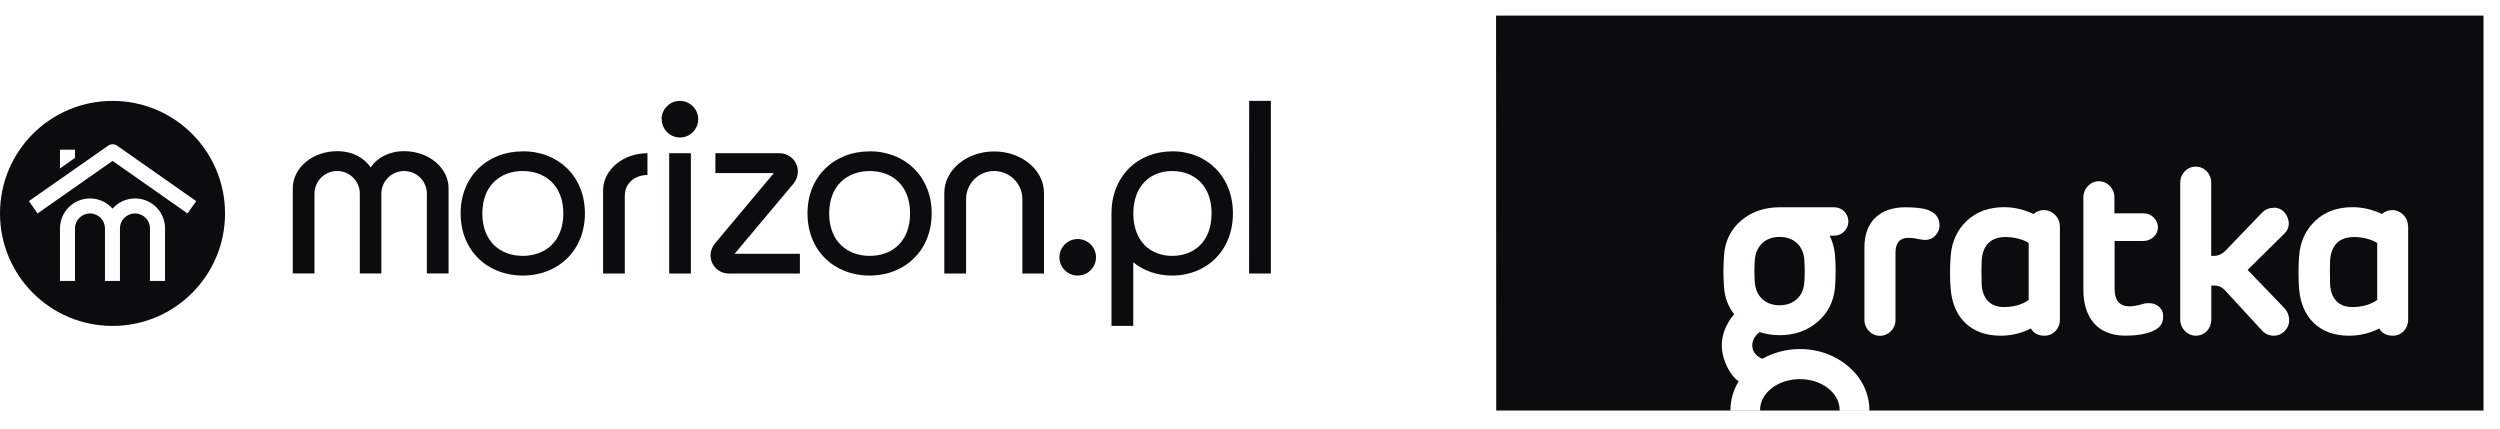 <svg width="134" height="23" viewBox="0 0 134 23" fill="none" xmlns="http://www.w3.org/2000/svg">
<g clip-path="url(#clip0_278_4462)">
<path fill-rule="evenodd" clip-rule="evenodd" d="M80.198 22.004H92.752V22.013H94.34V22.004H98.605V22.009H100.198V22.004H133.116V0.836H80.189L80.198 22.004ZM100.198 22.004H98.605V21.975C98.605 21.063 97.65 20.321 96.477 20.321C95.295 20.321 94.34 21.063 94.34 21.975V22.004H92.752V21.98C92.752 21.427 92.908 20.902 93.191 20.444C92.756 20.122 92.468 19.536 92.35 19.035C92.246 18.609 92.184 17.748 92.95 16.845V16.836C92.633 16.439 92.454 15.966 92.411 15.432C92.364 14.831 92.364 14.25 92.411 13.649C92.473 12.902 92.77 12.292 93.329 11.819C93.886 11.347 94.581 11.11 95.385 11.11H98.317C98.728 11.11 99.073 11.451 99.073 11.867C99.073 12.292 98.728 12.633 98.307 12.633H98.071C98.222 12.935 98.317 13.276 98.355 13.649C98.402 14.236 98.402 14.822 98.355 15.418C98.284 16.165 97.976 16.774 97.428 17.247C96.884 17.72 96.198 17.966 95.385 17.966C95.007 17.966 94.648 17.909 94.321 17.8C94.321 17.8 93.863 18.084 93.929 18.614C93.986 19.077 94.463 19.228 94.463 19.228C95.045 18.907 95.73 18.708 96.473 18.708C98.525 18.708 100.198 20.174 100.198 21.971V22.004ZM94.061 15.162C94.127 15.89 94.629 16.363 95.385 16.363C96.142 16.363 96.652 15.89 96.709 15.157C96.742 14.751 96.742 14.321 96.709 13.909C96.662 13.2 96.17 12.699 95.385 12.699C94.629 12.699 94.127 13.172 94.061 13.909C94.028 14.344 94.028 14.76 94.061 15.153V15.162ZM103.177 12.86C103.664 12.86 103.962 12.458 103.962 12.07H103.957C103.957 11.63 103.697 11.347 103.186 11.205C102.926 11.148 102.562 11.11 102.123 11.11C100.714 11.11 99.933 11.933 99.933 13.247V17.148C99.933 17.607 100.302 17.999 100.766 17.999C101.22 17.999 101.598 17.63 101.598 17.148V13.555C101.598 13.034 101.811 12.76 102.246 12.751H102.317C102.43 12.751 102.581 12.76 102.742 12.798C102.941 12.836 103.092 12.86 103.177 12.86ZM115.664 16.392C115.522 16.297 115.38 16.25 115.201 16.25C115.116 16.25 115.012 16.25 114.917 16.278C114.586 16.373 114.331 16.42 114.146 16.42C113.612 16.42 113.343 16.103 113.343 15.493V12.916H114.893C115.305 12.916 115.664 12.585 115.664 12.193C115.664 11.753 115.305 11.436 114.893 11.436H113.333V10.585C113.333 10.103 112.964 9.715 112.501 9.715C112.042 9.715 111.669 10.103 111.669 10.59V15.531C111.669 17.02 112.425 17.99 113.91 17.99C114.544 17.99 115.045 17.904 115.423 17.73C115.778 17.569 115.943 17.332 115.943 16.992C115.962 16.741 115.863 16.543 115.659 16.392H115.664ZM121.863 11.129C122.099 11.129 122.302 11.219 122.444 11.38C122.756 11.748 122.756 12.221 122.458 12.505L120.473 14.467L122.44 16.51C122.615 16.699 122.7 16.935 122.7 17.172C122.7 17.38 122.629 17.564 122.463 17.739C122.151 18.084 121.565 18.084 121.234 17.706L119.286 15.588C119.116 15.399 118.912 15.304 118.69 15.304H118.525V17.124C118.525 17.616 118.18 17.994 117.693 17.994C117.239 17.994 116.86 17.593 116.86 17.129V9.791C116.86 9.309 117.234 8.931 117.693 8.931C118.151 8.931 118.52 9.304 118.52 9.791V13.715H118.662C118.898 13.715 119.102 13.621 119.291 13.432L121.22 11.427C121.395 11.238 121.603 11.143 121.849 11.143C121.856 11.143 121.859 11.143 121.861 11.142C121.863 11.14 121.863 11.136 121.863 11.129ZM108.747 13.034C108.581 12.893 108.047 12.704 107.517 12.704C106.714 12.704 106.279 13.12 106.217 13.961C106.203 14.212 106.203 14.765 106.217 15.228C106.255 15.994 106.666 16.458 107.413 16.458C107.934 16.458 108.383 16.33 108.737 16.079V13.034H108.747ZM110.411 12.117V17.129C110.411 17.616 110.057 17.994 109.584 17.994C109.272 17.994 108.997 17.876 108.856 17.602L108.742 17.663C108.279 17.876 107.768 17.994 107.229 17.994C105.64 17.994 104.695 17.025 104.558 15.512C104.51 14.973 104.51 14.245 104.558 13.706C104.619 12.94 104.908 12.316 105.428 11.829C105.948 11.342 106.619 11.105 107.428 11.105C107.995 11.105 108.515 11.247 109.002 11.47C109.144 11.342 109.333 11.261 109.546 11.261C110.009 11.261 110.406 11.649 110.406 12.113L110.411 12.117ZM126.194 12.704C126.723 12.704 127.257 12.893 127.423 13.034H127.418V16.079C127.059 16.33 126.605 16.458 126.085 16.458C125.338 16.458 124.931 15.994 124.893 15.228C124.879 14.765 124.879 14.212 124.893 13.961C124.955 13.12 125.39 12.704 126.194 12.704ZM129.078 17.129V12.117L129.068 12.113C129.068 11.649 128.681 11.261 128.217 11.261C128.004 11.261 127.815 11.342 127.674 11.47C127.191 11.247 126.671 11.105 126.104 11.105C125.295 11.105 124.624 11.342 124.104 11.829C123.584 12.316 123.295 12.94 123.234 13.706C123.187 14.245 123.187 14.973 123.234 15.512C123.371 17.025 124.317 17.994 125.905 17.994C126.444 17.994 126.955 17.876 127.418 17.663L127.527 17.602C127.669 17.876 127.948 17.994 128.26 17.994C128.733 17.994 129.078 17.616 129.078 17.129Z" fill="#0B0C0D"/>
<path d="M10.052 11.441L6.033 8.623L2.014 11.441L1.551 10.779L5.806 7.801C5.868 7.753 5.948 7.734 6.033 7.734C6.118 7.734 6.199 7.753 6.269 7.801L10.515 10.779L10.052 11.441ZM8.846 15.058H8.038V12.245C8.038 11.8 7.683 11.441 7.234 11.441C6.794 11.441 6.43 11.8 6.43 12.245V15.058H5.626V12.245C5.626 11.8 5.267 11.441 4.823 11.441C4.383 11.441 4.019 11.8 4.019 12.245V15.058H3.215V12.245C3.215 11.356 3.939 10.637 4.823 10.637C5.305 10.637 5.735 10.845 6.033 11.181C6.326 10.85 6.756 10.637 7.239 10.637C8.137 10.637 8.846 11.356 8.846 12.245V15.058ZM3.215 8.023H4.019V8.462L3.215 9.03V8.023ZM6.033 5.408C2.695 5.408 0 8.103 0 11.441C0 14.77 2.695 17.47 6.033 17.47C9.362 17.47 12.062 14.774 12.062 11.441C12.062 8.108 9.362 5.408 6.038 5.408H6.033Z" fill="#0B0C0D"/>
<path d="M55.958 10.339C55.958 9.11 54.761 8.117 53.286 8.117C51.811 8.117 50.615 9.11 50.615 10.339V14.661H51.783V10.671C51.783 9.838 52.454 9.167 53.286 9.167C54.118 9.167 54.799 9.838 54.799 10.671V14.661H55.958V10.339Z" fill="#0B0C0D"/>
<path d="M20.44 14.661V10.387C20.44 9.711 20.988 9.167 21.66 9.167C22.336 9.167 22.88 9.711 22.88 10.382V14.656H24.043V10.089C24.043 8.992 22.979 8.103 21.665 8.103C20.851 8.103 20.222 8.448 19.868 8.973C19.513 8.453 18.889 8.103 18.071 8.103C16.757 8.103 15.693 8.992 15.693 10.089V14.656H16.856V10.387C16.856 9.711 17.4 9.167 18.071 9.167C18.742 9.167 19.286 9.711 19.286 10.382V14.656H20.449" fill="#0B0C0D"/>
<path d="M34.704 8.212C33.39 8.212 32.326 9.11 32.326 10.198V14.661H33.489V10.491C33.489 9.819 34.033 9.38 34.704 9.38V8.212Z" fill="#0B0C0D"/>
<path d="M46.619 13.715C45.437 13.715 44.444 12.959 44.444 11.446C44.444 9.923 45.437 9.167 46.619 9.167C47.801 9.167 48.78 9.923 48.78 11.436C48.78 12.964 47.801 13.715 46.615 13.715M46.615 8.113C44.704 8.113 43.281 9.46 43.281 11.436C43.281 13.422 44.7 14.77 46.61 14.77C48.515 14.77 49.938 13.418 49.938 11.436C49.938 9.46 48.511 8.108 46.605 8.108" fill="#0B0C0D"/>
<path d="M35.868 14.661H37.031V8.212H35.868V14.661Z" fill="#0B0C0D"/>
<path d="M39.064 14.661C38.52 14.661 38.085 14.226 38.085 13.682C38.085 13.446 38.179 13.219 38.321 13.049L41.48 9.276H38.345V8.212H41.787C42.326 8.212 42.766 8.656 42.766 9.195C42.766 9.432 42.685 9.635 42.558 9.81L39.376 13.602H42.875V14.661H39.068" fill="#0B0C0D"/>
<path d="M35.47 6.387C35.47 6.931 35.905 7.37 36.449 7.37C36.983 7.37 37.423 6.931 37.423 6.387C37.423 5.848 36.983 5.408 36.444 5.408C35.896 5.408 35.461 5.848 35.461 6.387" fill="#0B0C0D"/>
<path d="M56.785 13.791C56.785 14.335 57.224 14.77 57.763 14.77C58.307 14.77 58.747 14.335 58.747 13.791C58.747 13.252 58.307 12.812 57.763 12.812C57.224 12.812 56.785 13.252 56.785 13.791Z" fill="#0B0C0D"/>
<path d="M66.95 14.661H68.118V5.408H66.955L66.95 14.661Z" fill="#0B0C0D"/>
<path d="M28.019 13.715C26.837 13.715 25.854 12.959 25.854 11.446C25.854 9.923 26.837 9.167 28.019 9.167C29.201 9.167 30.194 9.923 30.194 11.436C30.194 12.964 29.201 13.715 28.019 13.715ZM28.019 8.113C26.114 8.113 24.69 9.46 24.69 11.436C24.69 13.422 26.109 14.77 28.019 14.77C29.929 14.77 31.352 13.418 31.352 11.436C31.352 9.46 29.934 8.108 28.024 8.108" fill="#0B0C0D"/>
<path d="M62.828 13.715C61.693 13.715 60.747 12.959 60.747 11.446C60.747 9.923 61.693 9.167 62.828 9.167C63.986 9.167 64.941 9.923 64.941 11.436C64.941 12.964 63.986 13.715 62.828 13.715ZM62.828 8.113C60.965 8.113 59.575 9.46 59.575 11.436V17.465H60.743V14.06C61.296 14.51 62.019 14.77 62.823 14.77C64.691 14.77 66.085 13.418 66.085 11.436C66.085 9.46 64.691 8.108 62.823 8.108" fill="#0B0C0D"/>
</g>
<defs>
<clipPath id="clip0_278_4462">
<rect width="133.333" height="21.277" fill="white" transform="translate(0 0.836)"/>
</clipPath>
</defs>
</svg>
